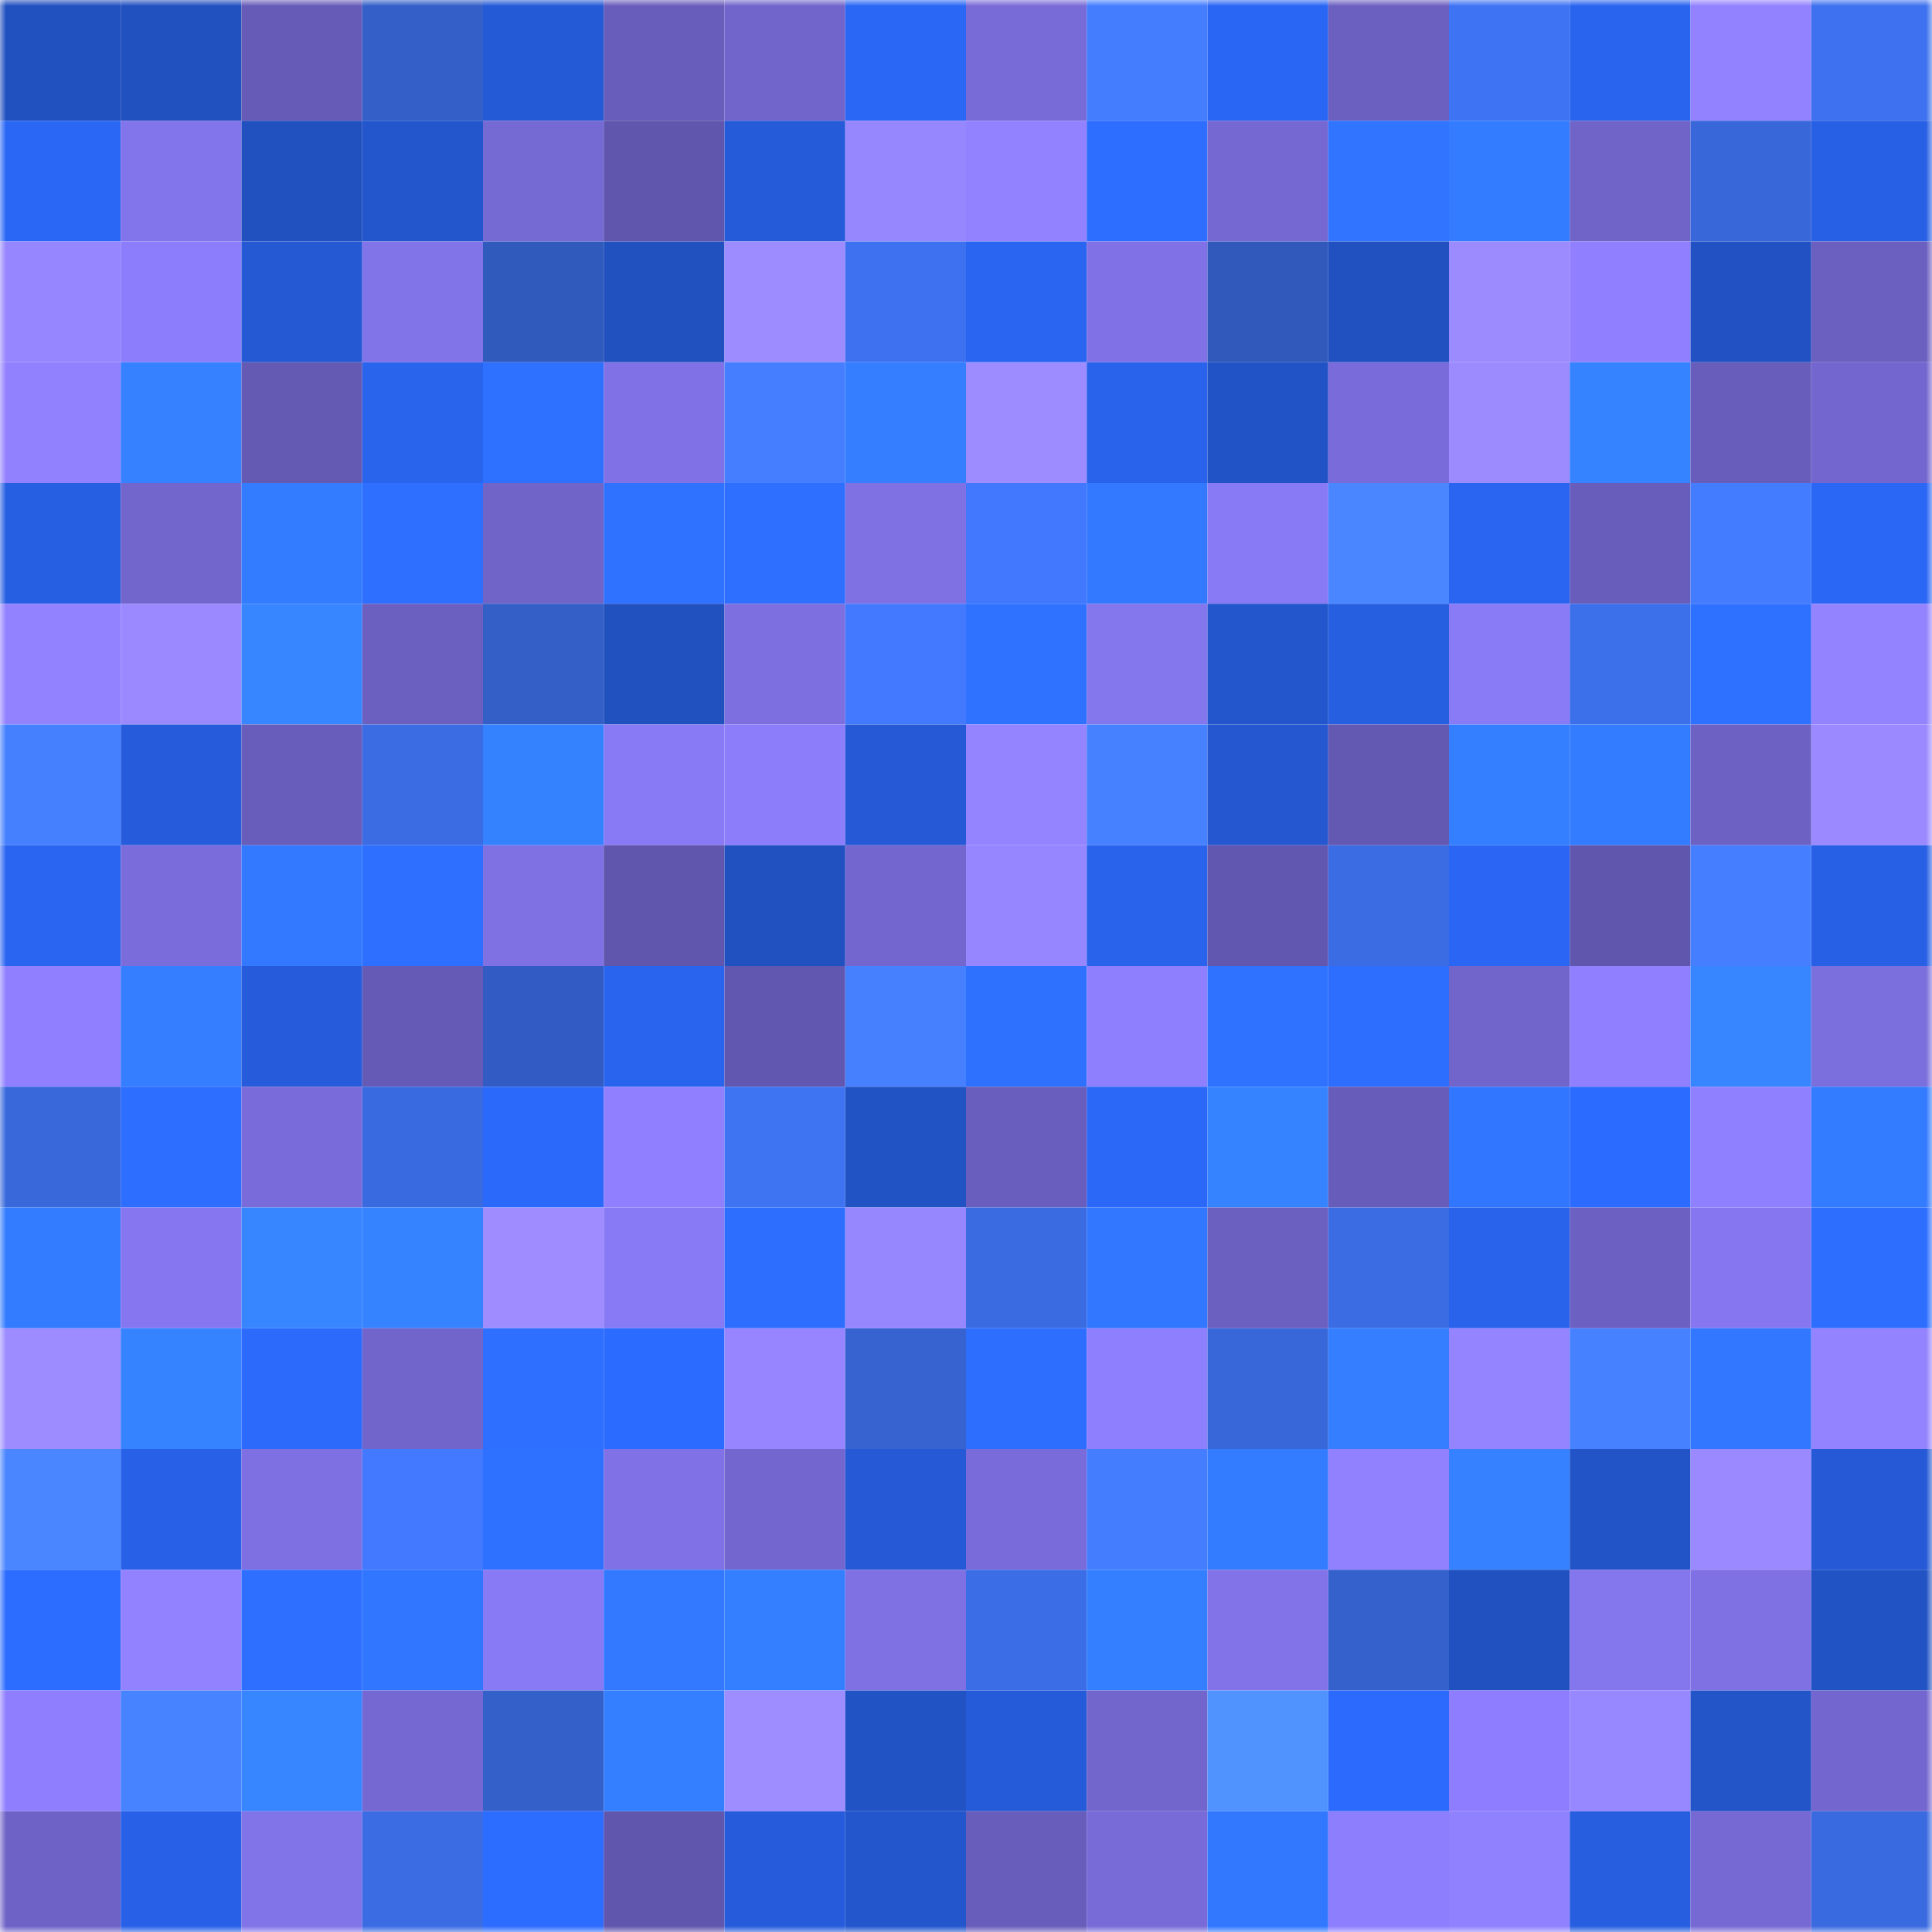 <svg viewBox="0 0 160 160" fill="none" role="img" xmlns="http://www.w3.org/2000/svg" width="240" height="240" name="basenames%2Cdosir.base.eth"><mask id="535081838" mask-type="alpha" maskUnits="userSpaceOnUse" x="0" y="0" width="160" height="160"><rect width="160" height="160" fill="#FFFFFF"></rect></mask><g mask="url(#535081838)"><rect x="0" y="0" width="10" height="10" fill="#2150bf"></rect><rect x="10" y="0" width="10" height="10" fill="#2150bf"></rect><rect x="20" y="0" width="10" height="10" fill="#675bb8"></rect><rect x="30" y="0" width="10" height="10" fill="#345fc8"></rect><rect x="40" y="0" width="10" height="10" fill="#255ad6"></rect><rect x="50" y="0" width="10" height="10" fill="#685dbb"></rect><rect x="60" y="0" width="10" height="10" fill="#7165cb"></rect><rect x="70" y="0" width="10" height="10" fill="#2a67f5"></rect><rect x="80" y="0" width="10" height="10" fill="#786bd7"></rect><rect x="90" y="0" width="10" height="10" fill="#447eff"></rect><rect x="100" y="0" width="10" height="10" fill="#2a66f4"></rect><rect x="110" y="0" width="10" height="10" fill="#6b5fc0"></rect><rect x="120" y="0" width="10" height="10" fill="#3e73f3"></rect><rect x="130" y="0" width="10" height="10" fill="#2964ef"></rect><rect x="140" y="0" width="10" height="10" fill="#9282ff"></rect><rect x="150" y="0" width="10" height="10" fill="#3e71ef"></rect><rect x="0" y="10" width="10" height="10" fill="#2a67f5"></rect><rect x="10" y="10" width="10" height="10" fill="#8274ea"></rect><rect x="20" y="10" width="10" height="10" fill="#2150bf"></rect><rect x="30" y="10" width="10" height="10" fill="#2356cd"></rect><rect x="40" y="10" width="10" height="10" fill="#7569d3"></rect><rect x="50" y="10" width="10" height="10" fill="#6056ad"></rect><rect x="60" y="10" width="10" height="10" fill="#255bd8"></rect><rect x="70" y="10" width="10" height="10" fill="#9787ff"></rect><rect x="80" y="10" width="10" height="10" fill="#9282ff"></rect><rect x="90" y="10" width="10" height="10" fill="#2d6dff"></rect><rect x="100" y="10" width="10" height="10" fill="#7568d2"></rect><rect x="110" y="10" width="10" height="10" fill="#3074ff"></rect><rect x="120" y="10" width="10" height="10" fill="#337cff"></rect><rect x="130" y="10" width="10" height="10" fill="#7064c9"></rect><rect x="140" y="10" width="10" height="10" fill="#3867d9"></rect><rect x="150" y="10" width="10" height="10" fill="#2860e5"></rect><rect x="0" y="20" width="10" height="10" fill="#9686ff"></rect><rect x="10" y="20" width="10" height="10" fill="#8c7dfc"></rect><rect x="20" y="20" width="10" height="10" fill="#2559d4"></rect><rect x="30" y="20" width="10" height="10" fill="#8173e8"></rect><rect x="40" y="20" width="10" height="10" fill="#315abd"></rect><rect x="50" y="20" width="10" height="10" fill="#2150bf"></rect><rect x="60" y="20" width="10" height="10" fill="#9d8cff"></rect><rect x="70" y="20" width="10" height="10" fill="#3e71ef"></rect><rect x="80" y="20" width="10" height="10" fill="#2965f0"></rect><rect x="90" y="20" width="10" height="10" fill="#8072e6"></rect><rect x="100" y="20" width="10" height="10" fill="#3059bb"></rect><rect x="110" y="20" width="10" height="10" fill="#2151c1"></rect><rect x="120" y="20" width="10" height="10" fill="#9c8bff"></rect><rect x="130" y="20" width="10" height="10" fill="#9080ff"></rect><rect x="140" y="20" width="10" height="10" fill="#2151c2"></rect><rect x="150" y="20" width="10" height="10" fill="#6b5fc0"></rect><rect x="0" y="30" width="10" height="10" fill="#9181ff"></rect><rect x="10" y="30" width="10" height="10" fill="#3581ff"></rect><rect x="20" y="30" width="10" height="10" fill="#6459b3"></rect><rect x="30" y="30" width="10" height="10" fill="#2964ed"></rect><rect x="40" y="30" width="10" height="10" fill="#2e70ff"></rect><rect x="50" y="30" width="10" height="10" fill="#8072e6"></rect><rect x="60" y="30" width="10" height="10" fill="#457fff"></rect><rect x="70" y="30" width="10" height="10" fill="#347eff"></rect><rect x="80" y="30" width="10" height="10" fill="#9d8cff"></rect><rect x="90" y="30" width="10" height="10" fill="#2963eb"></rect><rect x="100" y="30" width="10" height="10" fill="#2253c6"></rect><rect x="110" y="30" width="10" height="10" fill="#796cda"></rect><rect x="120" y="30" width="10" height="10" fill="#9c8bff"></rect><rect x="130" y="30" width="10" height="10" fill="#3683ff"></rect><rect x="140" y="30" width="10" height="10" fill="#685dbb"></rect><rect x="150" y="30" width="10" height="10" fill="#7366cf"></rect><rect x="0" y="40" width="10" height="10" fill="#275fe2"></rect><rect x="10" y="40" width="10" height="10" fill="#7266cd"></rect><rect x="20" y="40" width="10" height="10" fill="#337bff"></rect><rect x="30" y="40" width="10" height="10" fill="#2e6fff"></rect><rect x="40" y="40" width="10" height="10" fill="#7064c9"></rect><rect x="50" y="40" width="10" height="10" fill="#2f72ff"></rect><rect x="60" y="40" width="10" height="10" fill="#2e6fff"></rect><rect x="70" y="40" width="10" height="10" fill="#7f71e4"></rect><rect x="80" y="40" width="10" height="10" fill="#4178fe"></rect><rect x="90" y="40" width="10" height="10" fill="#3279ff"></rect><rect x="100" y="40" width="10" height="10" fill="#8879f4"></rect><rect x="110" y="40" width="10" height="10" fill="#4986ff"></rect><rect x="120" y="40" width="10" height="10" fill="#2a65f1"></rect><rect x="130" y="40" width="10" height="10" fill="#685dbb"></rect><rect x="140" y="40" width="10" height="10" fill="#437cff"></rect><rect x="150" y="40" width="10" height="10" fill="#2a67f5"></rect><rect x="0" y="50" width="10" height="10" fill="#9282ff"></rect><rect x="10" y="50" width="10" height="10" fill="#9a89ff"></rect><rect x="20" y="50" width="10" height="10" fill="#3786ff"></rect><rect x="30" y="50" width="10" height="10" fill="#6b5fc0"></rect><rect x="40" y="50" width="10" height="10" fill="#335fc7"></rect><rect x="50" y="50" width="10" height="10" fill="#2150bf"></rect><rect x="60" y="50" width="10" height="10" fill="#7d6fe0"></rect><rect x="70" y="50" width="10" height="10" fill="#4279ff"></rect><rect x="80" y="50" width="10" height="10" fill="#2f72ff"></rect><rect x="90" y="50" width="10" height="10" fill="#8476ed"></rect><rect x="100" y="50" width="10" height="10" fill="#2356cc"></rect><rect x="110" y="50" width="10" height="10" fill="#275fe1"></rect><rect x="120" y="50" width="10" height="10" fill="#897af6"></rect><rect x="130" y="50" width="10" height="10" fill="#3c6fea"></rect><rect x="140" y="50" width="10" height="10" fill="#2e70ff"></rect><rect x="150" y="50" width="10" height="10" fill="#9383ff"></rect><rect x="0" y="60" width="10" height="10" fill="#4580ff"></rect><rect x="10" y="60" width="10" height="10" fill="#265cdb"></rect><rect x="20" y="60" width="10" height="10" fill="#685dbb"></rect><rect x="30" y="60" width="10" height="10" fill="#3b6ce4"></rect><rect x="40" y="60" width="10" height="10" fill="#3582ff"></rect><rect x="50" y="60" width="10" height="10" fill="#8879f5"></rect><rect x="60" y="60" width="10" height="10" fill="#8c7dfb"></rect><rect x="70" y="60" width="10" height="10" fill="#2559d5"></rect><rect x="80" y="60" width="10" height="10" fill="#9484ff"></rect><rect x="90" y="60" width="10" height="10" fill="#4681ff"></rect><rect x="100" y="60" width="10" height="10" fill="#2457d0"></rect><rect x="110" y="60" width="10" height="10" fill="#6358b2"></rect><rect x="120" y="60" width="10" height="10" fill="#347fff"></rect><rect x="130" y="60" width="10" height="10" fill="#337cff"></rect><rect x="140" y="60" width="10" height="10" fill="#6d61c4"></rect><rect x="150" y="60" width="10" height="10" fill="#9b8aff"></rect><rect x="0" y="70" width="10" height="10" fill="#2a65f1"></rect><rect x="10" y="70" width="10" height="10" fill="#7a6ddb"></rect><rect x="20" y="70" width="10" height="10" fill="#3279ff"></rect><rect x="30" y="70" width="10" height="10" fill="#2e6fff"></rect><rect x="40" y="70" width="10" height="10" fill="#7f71e4"></rect><rect x="50" y="70" width="10" height="10" fill="#6056ad"></rect><rect x="60" y="70" width="10" height="10" fill="#2151c1"></rect><rect x="70" y="70" width="10" height="10" fill="#7366cf"></rect><rect x="80" y="70" width="10" height="10" fill="#9686ff"></rect><rect x="90" y="70" width="10" height="10" fill="#2963eb"></rect><rect x="100" y="70" width="10" height="10" fill="#6257b0"></rect><rect x="110" y="70" width="10" height="10" fill="#3b6ce4"></rect><rect x="120" y="70" width="10" height="10" fill="#2a66f3"></rect><rect x="130" y="70" width="10" height="10" fill="#6056ad"></rect><rect x="140" y="70" width="10" height="10" fill="#457fff"></rect><rect x="150" y="70" width="10" height="10" fill="#2860e5"></rect><rect x="0" y="80" width="10" height="10" fill="#9080ff"></rect><rect x="10" y="80" width="10" height="10" fill="#347eff"></rect><rect x="20" y="80" width="10" height="10" fill="#265cdb"></rect><rect x="30" y="80" width="10" height="10" fill="#655ab6"></rect><rect x="40" y="80" width="10" height="10" fill="#325cc3"></rect><rect x="50" y="80" width="10" height="10" fill="#2964ef"></rect><rect x="60" y="80" width="10" height="10" fill="#6257b0"></rect><rect x="70" y="80" width="10" height="10" fill="#4680ff"></rect><rect x="80" y="80" width="10" height="10" fill="#2e71ff"></rect><rect x="90" y="80" width="10" height="10" fill="#8e7fff"></rect><rect x="100" y="80" width="10" height="10" fill="#2f72ff"></rect><rect x="110" y="80" width="10" height="10" fill="#2d6eff"></rect><rect x="120" y="80" width="10" height="10" fill="#7165cb"></rect><rect x="130" y="80" width="10" height="10" fill="#9080ff"></rect><rect x="140" y="80" width="10" height="10" fill="#3785ff"></rect><rect x="150" y="80" width="10" height="10" fill="#7b6edd"></rect><rect x="0" y="90" width="10" height="10" fill="#3868da"></rect><rect x="10" y="90" width="10" height="10" fill="#2d6dff"></rect><rect x="20" y="90" width="10" height="10" fill="#796bd9"></rect><rect x="30" y="90" width="10" height="10" fill="#3a6ae0"></rect><rect x="40" y="90" width="10" height="10" fill="#2b69fb"></rect><rect x="50" y="90" width="10" height="10" fill="#9080ff"></rect><rect x="60" y="90" width="10" height="10" fill="#3e73f2"></rect><rect x="70" y="90" width="10" height="10" fill="#2253c5"></rect><rect x="80" y="90" width="10" height="10" fill="#695ebd"></rect><rect x="90" y="90" width="10" height="10" fill="#2b68f7"></rect><rect x="100" y="90" width="10" height="10" fill="#3683ff"></rect><rect x="110" y="90" width="10" height="10" fill="#675cb9"></rect><rect x="120" y="90" width="10" height="10" fill="#3176ff"></rect><rect x="130" y="90" width="10" height="10" fill="#2c6bff"></rect><rect x="140" y="90" width="10" height="10" fill="#8f80ff"></rect><rect x="150" y="90" width="10" height="10" fill="#337bff"></rect><rect x="0" y="100" width="10" height="10" fill="#337cff"></rect><rect x="10" y="100" width="10" height="10" fill="#8677f1"></rect><rect x="20" y="100" width="10" height="10" fill="#3785ff"></rect><rect x="30" y="100" width="10" height="10" fill="#3683ff"></rect><rect x="40" y="100" width="10" height="10" fill="#9f8dff"></rect><rect x="50" y="100" width="10" height="10" fill="#8879f5"></rect><rect x="60" y="100" width="10" height="10" fill="#2d6eff"></rect><rect x="70" y="100" width="10" height="10" fill="#9787ff"></rect><rect x="80" y="100" width="10" height="10" fill="#3a6be1"></rect><rect x="90" y="100" width="10" height="10" fill="#3177ff"></rect><rect x="100" y="100" width="10" height="10" fill="#6b5fc0"></rect><rect x="110" y="100" width="10" height="10" fill="#3b6ce4"></rect><rect x="120" y="100" width="10" height="10" fill="#2963eb"></rect><rect x="130" y="100" width="10" height="10" fill="#6c60c2"></rect><rect x="140" y="100" width="10" height="10" fill="#8677f1"></rect><rect x="150" y="100" width="10" height="10" fill="#2d6eff"></rect><rect x="0" y="110" width="10" height="10" fill="#9d8cff"></rect><rect x="10" y="110" width="10" height="10" fill="#3683ff"></rect><rect x="20" y="110" width="10" height="10" fill="#2c6afc"></rect><rect x="30" y="110" width="10" height="10" fill="#7165cb"></rect><rect x="40" y="110" width="10" height="10" fill="#2e6fff"></rect><rect x="50" y="110" width="10" height="10" fill="#2c6bff"></rect><rect x="60" y="110" width="10" height="10" fill="#9685ff"></rect><rect x="70" y="110" width="10" height="10" fill="#3663d0"></rect><rect x="80" y="110" width="10" height="10" fill="#2d6eff"></rect><rect x="90" y="110" width="10" height="10" fill="#8e7fff"></rect><rect x="100" y="110" width="10" height="10" fill="#3867d9"></rect><rect x="110" y="110" width="10" height="10" fill="#347eff"></rect><rect x="120" y="110" width="10" height="10" fill="#9584ff"></rect><rect x="130" y="110" width="10" height="10" fill="#4681ff"></rect><rect x="140" y="110" width="10" height="10" fill="#3177ff"></rect><rect x="150" y="110" width="10" height="10" fill="#9383ff"></rect><rect x="0" y="120" width="10" height="10" fill="#4986ff"></rect><rect x="10" y="120" width="10" height="10" fill="#2861e7"></rect><rect x="20" y="120" width="10" height="10" fill="#7e70e2"></rect><rect x="30" y="120" width="10" height="10" fill="#4279ff"></rect><rect x="40" y="120" width="10" height="10" fill="#2e70ff"></rect><rect x="50" y="120" width="10" height="10" fill="#8072e6"></rect><rect x="60" y="120" width="10" height="10" fill="#7366ce"></rect><rect x="70" y="120" width="10" height="10" fill="#2559d5"></rect><rect x="80" y="120" width="10" height="10" fill="#796cda"></rect><rect x="90" y="120" width="10" height="10" fill="#447eff"></rect><rect x="100" y="120" width="10" height="10" fill="#337bff"></rect><rect x="110" y="120" width="10" height="10" fill="#9181ff"></rect><rect x="120" y="120" width="10" height="10" fill="#3581ff"></rect><rect x="130" y="120" width="10" height="10" fill="#2254c7"></rect><rect x="140" y="120" width="10" height="10" fill="#9a89ff"></rect><rect x="150" y="120" width="10" height="10" fill="#2559d5"></rect><rect x="0" y="130" width="10" height="10" fill="#2c6cff"></rect><rect x="10" y="130" width="10" height="10" fill="#9282ff"></rect><rect x="20" y="130" width="10" height="10" fill="#2e6fff"></rect><rect x="30" y="130" width="10" height="10" fill="#3176ff"></rect><rect x="40" y="130" width="10" height="10" fill="#8879f4"></rect><rect x="50" y="130" width="10" height="10" fill="#3279ff"></rect><rect x="60" y="130" width="10" height="10" fill="#347fff"></rect><rect x="70" y="130" width="10" height="10" fill="#7f71e4"></rect><rect x="80" y="130" width="10" height="10" fill="#3b6de6"></rect><rect x="90" y="130" width="10" height="10" fill="#347fff"></rect><rect x="100" y="130" width="10" height="10" fill="#8273e9"></rect><rect x="110" y="130" width="10" height="10" fill="#3561cc"></rect><rect x="120" y="130" width="10" height="10" fill="#2151c0"></rect><rect x="130" y="130" width="10" height="10" fill="#8476ed"></rect><rect x="140" y="130" width="10" height="10" fill="#7f71e4"></rect><rect x="150" y="130" width="10" height="10" fill="#2253c5"></rect><rect x="0" y="140" width="10" height="10" fill="#8f7fff"></rect><rect x="10" y="140" width="10" height="10" fill="#4783ff"></rect><rect x="20" y="140" width="10" height="10" fill="#3785ff"></rect><rect x="30" y="140" width="10" height="10" fill="#7568d2"></rect><rect x="40" y="140" width="10" height="10" fill="#3460ca"></rect><rect x="50" y="140" width="10" height="10" fill="#347fff"></rect><rect x="60" y="140" width="10" height="10" fill="#9e8dff"></rect><rect x="70" y="140" width="10" height="10" fill="#2253c5"></rect><rect x="80" y="140" width="10" height="10" fill="#255bd8"></rect><rect x="90" y="140" width="10" height="10" fill="#7266cd"></rect><rect x="100" y="140" width="10" height="10" fill="#5093ff"></rect><rect x="110" y="140" width="10" height="10" fill="#2c6afd"></rect><rect x="120" y="140" width="10" height="10" fill="#8e7eff"></rect><rect x="130" y="140" width="10" height="10" fill="#9888ff"></rect><rect x="140" y="140" width="10" height="10" fill="#2354c8"></rect><rect x="150" y="140" width="10" height="10" fill="#7366cf"></rect><rect x="0" y="150" width="10" height="10" fill="#6f62c7"></rect><rect x="10" y="150" width="10" height="10" fill="#2861e7"></rect><rect x="20" y="150" width="10" height="10" fill="#8173e8"></rect><rect x="30" y="150" width="10" height="10" fill="#3b6ce4"></rect><rect x="40" y="150" width="10" height="10" fill="#2c6cff"></rect><rect x="50" y="150" width="10" height="10" fill="#6056ad"></rect><rect x="60" y="150" width="10" height="10" fill="#265cdc"></rect><rect x="70" y="150" width="10" height="10" fill="#2356cd"></rect><rect x="80" y="150" width="10" height="10" fill="#685dbb"></rect><rect x="90" y="150" width="10" height="10" fill="#786bd8"></rect><rect x="100" y="150" width="10" height="10" fill="#3178ff"></rect><rect x="110" y="150" width="10" height="10" fill="#8d7efe"></rect><rect x="120" y="150" width="10" height="10" fill="#9081ff"></rect><rect x="130" y="150" width="10" height="10" fill="#275edf"></rect><rect x="140" y="150" width="10" height="10" fill="#7669d3"></rect><rect x="150" y="150" width="10" height="10" fill="#3a6ae0"></rect></g></svg>